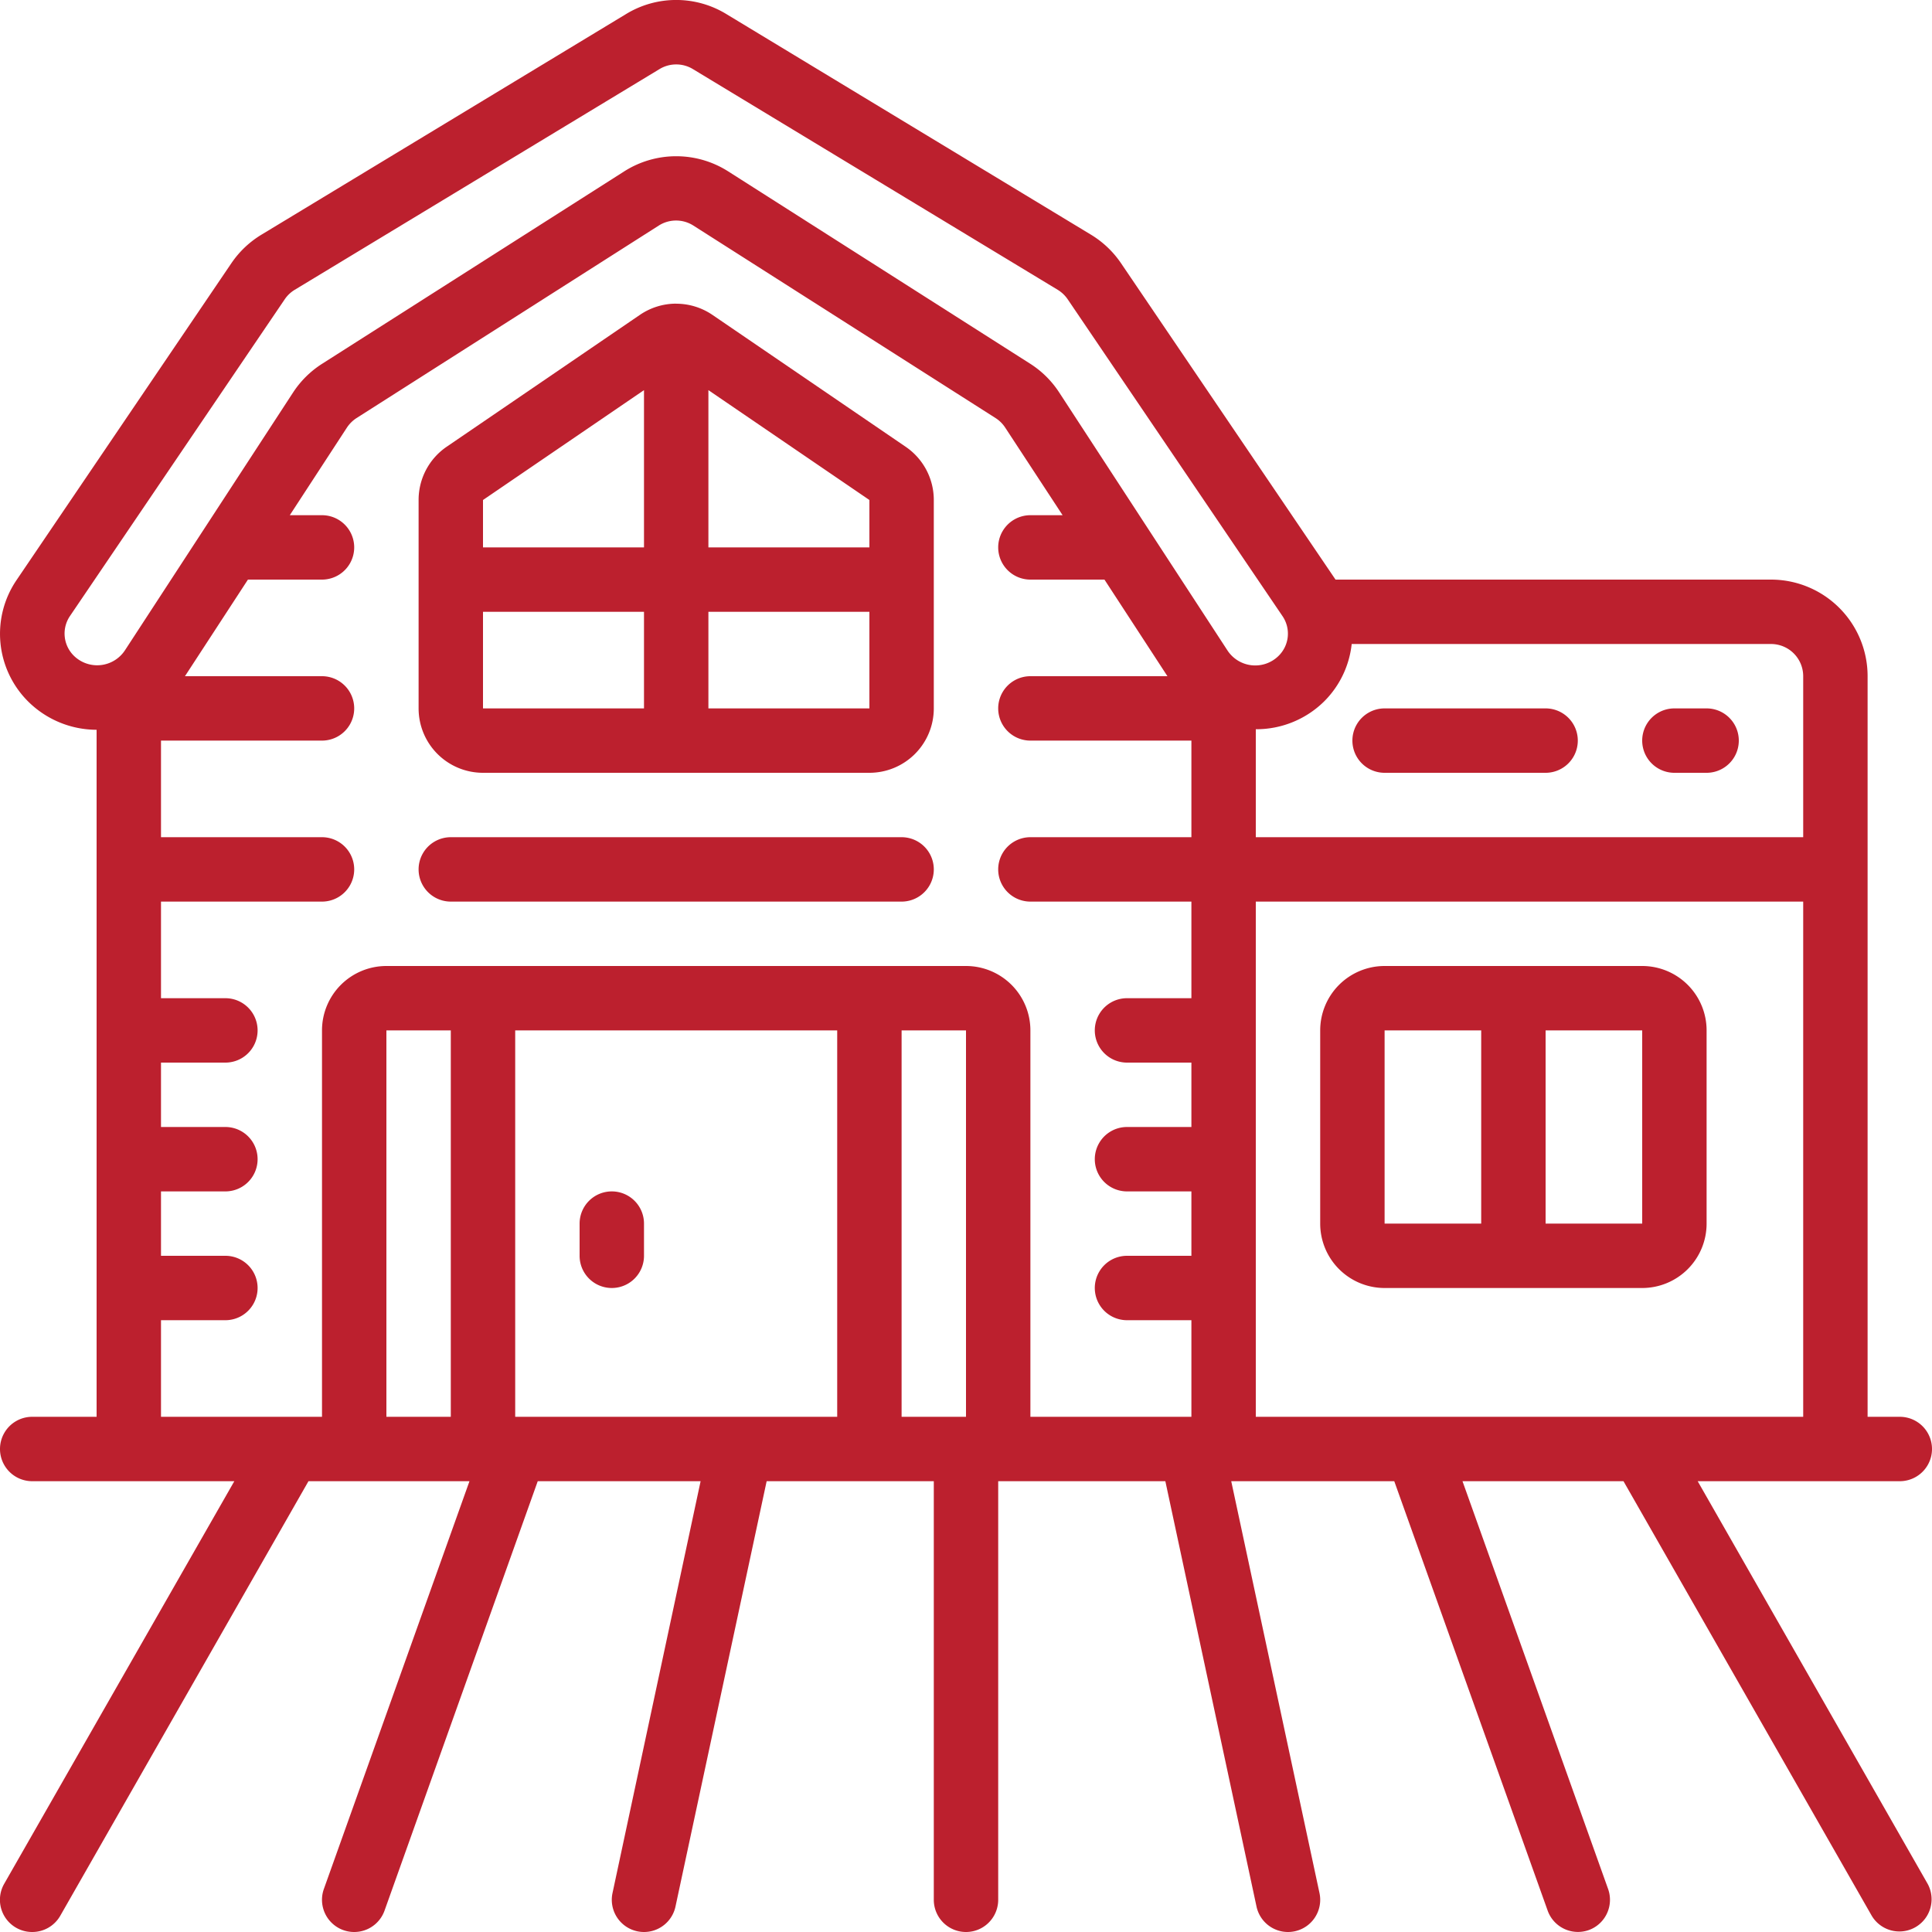 <svg xmlns="http://www.w3.org/2000/svg" xmlns:xlink="http://www.w3.org/1999/xlink" width="512" height="512" x="0" y="0" viewBox="0 0 60 60" style="enable-background:new 0 0 512 512" xml:space="preserve" class=""><g><g fill="#000" fill-rule="nonzero"><path d="M14 28h14a1 1 0 0 0 0-2H14a1 1 0 0 0 0 2zM15 24h12a2 2 0 0 0 2-2v-6.472a2 2 0 0 0-.872-1.652l-6-4.095a2 2 0 0 0-1.118-.349L21 9.43h-.01a2 2 0 0 0-1.118.349l-6 4.095A2 2 0 0 0 13 15.528V22a2 2 0 0 0 2 2zm0-5h5v3h-5zm7 3v-3h5v3zm5-6.472V17h-5v-4.884zm-7-3.412V17h-5v-1.472zM51 30h-8a2 2 0 0 0-2 2v6a2 2 0 0 0 2 2h8a2 2 0 0 0 2-2v-6a2 2 0 0 0-2-2zm-8 2h3v6h-3zm5 6v-6h3v6zM52 24h1a1 1 0 0 0 0-2h-1a1 1 0 0 0 0 2zM43 24h5a1 1 0 0 0 0-2h-5a1 1 0 0 0 0 2zM19 37a1 1 0 0 0-1 1v1a1 1 0 0 0 2 0v-1a1 1 0 0 0-1-1z" fill="#bc202e" opacity="1" data-original="#000000" class=""></path><path d="M59 44h-1V21a3 3 0 0 0-3-3H41.476l-6.664-9.829a3.01 3.01 0 0 0-.93-.882L22.553.434a2.99 2.99 0 0 0-3.106 0L8.12 7.288a3.01 3.01 0 0 0-.932.883L.514 18.015A2.966 2.966 0 0 0 .889 21.8 3.023 3.023 0 0 0 3 22.664V44H1a1 1 0 0 0 0 2h6.277L.132 58.5A1 1 0 0 0 1 60a1 1 0 0 0 .869-.5L9.58 46h5l-4.522 12.664a1 1 0 0 0 1.884.672L16.7 46h5.058l-2.736 12.791a1 1 0 1 0 1.956.418L23.809 46H29v13a1 1 0 0 0 2 0V46h5.191l2.831 13.209a1 1 0 1 0 1.956-.418L38.237 46H43.3l4.764 13.336a1 1 0 0 0 1.272.606 1 1 0 0 0 .605-1.278L45.419 46h5l7.712 13.5a1 1 0 0 0 1.736-.992L52.723 46H59a1 1 0 0 0 0-2zm-3-23v5H39v-3.353a3 3 0 0 0 2.111-.853c.488-.48.794-1.114.867-1.794H55a1 1 0 0 1 1 1zM2.169 19.137l6.674-9.843A1 1 0 0 1 9.153 9l11.33-6.855a1 1 0 0 1 1.035 0L32.848 9c.123.075.228.175.309.293l6.674 9.844a.966.966 0 0 1-.123 1.231 1.031 1.031 0 0 1-1.588-.168l-5.218-8a2.994 2.994 0 0 0-.902-.9l-9.389-5.98a3.007 3.007 0 0 0-3.222 0L10 11.3c-.36.23-.667.534-.9.892l-5.217 8a1.033 1.033 0 0 1-1.589.173.968.968 0 0 1-.125-1.228zM5 41h2a1 1 0 0 0 0-2H5v-2h2a1 1 0 0 0 0-2H5v-2h2a1 1 0 0 0 0-2H5v-3h5a1 1 0 0 0 0-2H5v-3h5a1 1 0 0 0 0-2H5.744L7.7 18H10a1 1 0 0 0 0-2H9l1.77-2.715c.078-.12.18-.222.3-.3l9.389-5.98a1 1 0 0 1 1.074 0l9.388 5.98a1 1 0 0 1 .3.3L33 16h-1a1 1 0 0 0 0 2h2.3l1.956 3H32a1 1 0 0 0 0 2h5v3h-5a1 1 0 0 0 0 2h5v3h-2a1 1 0 0 0 0 2h2v2h-2a1 1 0 0 0 0 2h2v2h-2a1 1 0 0 0 0 2h2v3h-5V32a2 2 0 0 0-2-2H12a2 2 0 0 0-2 2v12H5zm23 3V32h2v12zM12 32h2v12h-2zm4 12V32h10v12zm23 0V28h17v16z" fill="#bc202e" opacity="1" data-original="#000000" class=""></path></g></g></svg>